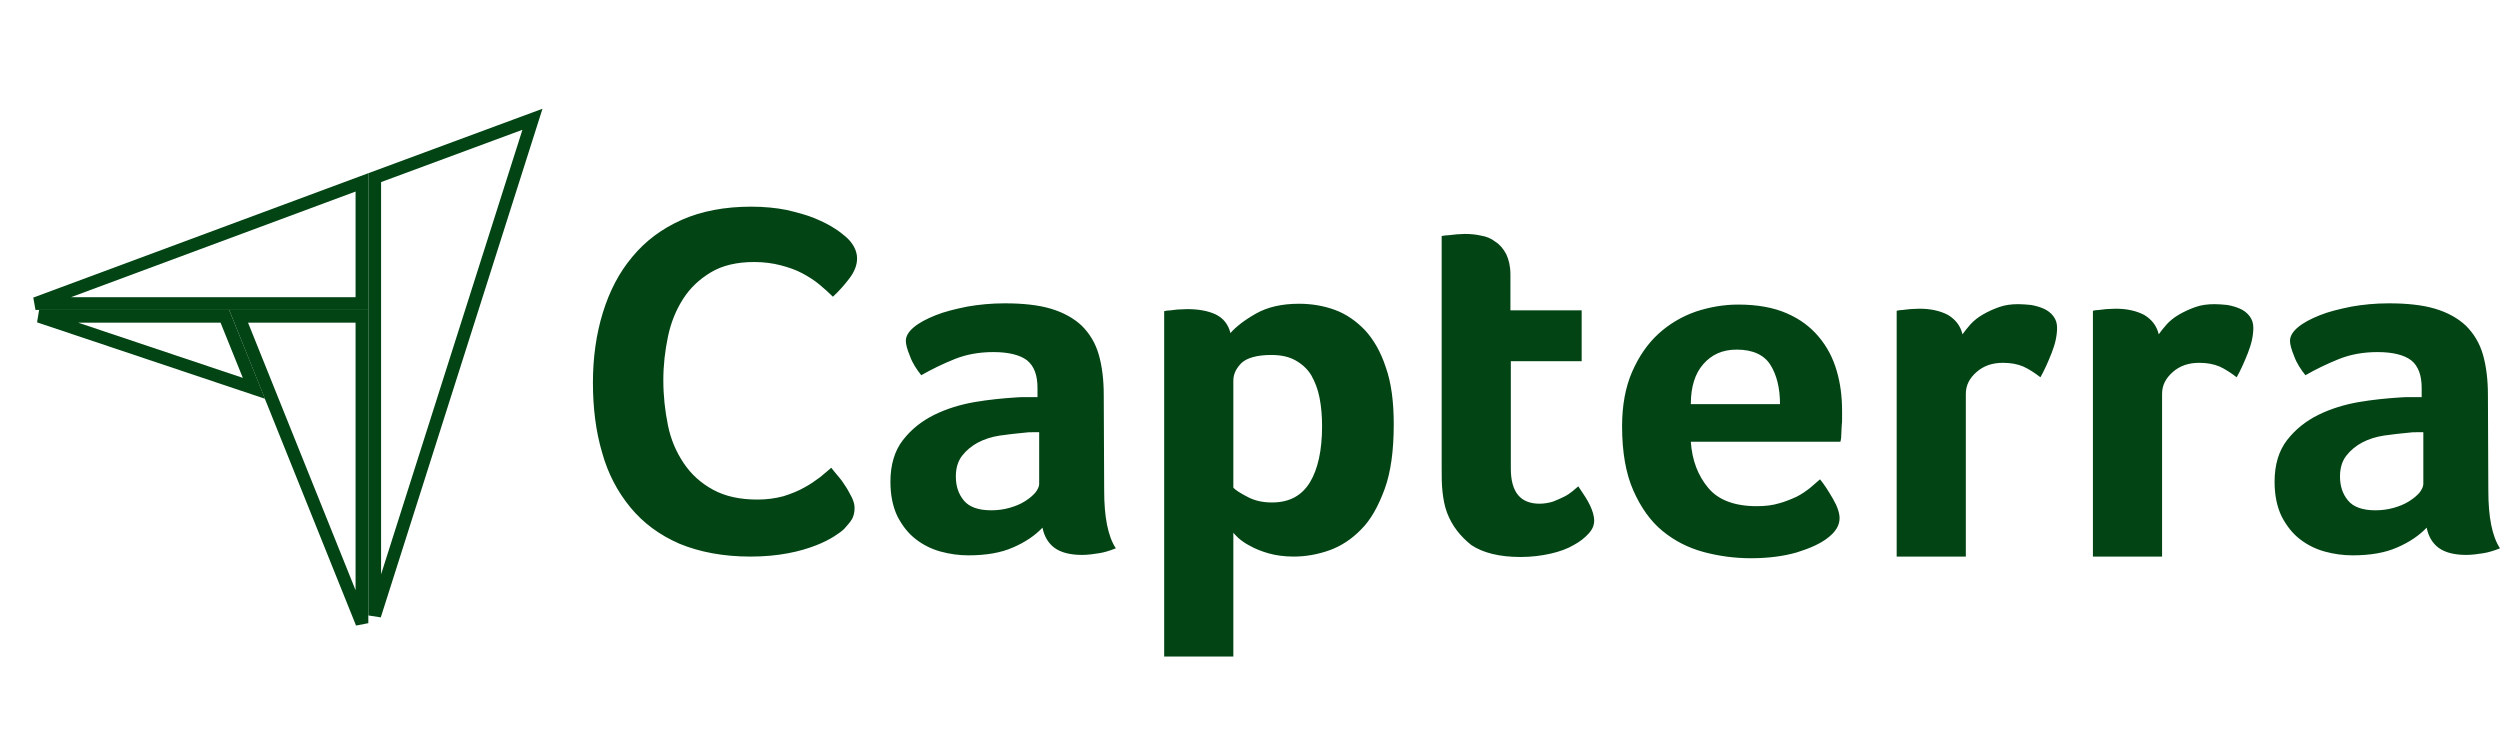 <?xml version="1.0" encoding="UTF-8"?>
<svg xmlns="http://www.w3.org/2000/svg" width="196" height="58" viewBox="0 0 196 58" fill="none">
  <path d="M17.967 23.799H2.783L28.377 14.298V23.799H17.967Z" stroke="#024414"></path>
  <path d="M41.745 9.35L29.377 48.251V13.927L41.745 9.35Z" stroke="#024414"></path>
  <path d="M28.377 48.857L18.707 24.799H28.377V48.857Z" stroke="#024414"></path>
  <path d="M17.629 24.799L19.907 30.444L3.065 24.799H17.629Z" stroke="#024414"></path>
  <path d="M66.183 41.466C66.019 41.628 65.758 41.822 65.399 42.049C65.04 42.276 64.549 42.535 63.962 42.761C63.373 42.988 62.655 43.215 61.773 43.377C60.923 43.539 59.944 43.636 58.833 43.636C56.709 43.636 54.847 43.28 53.279 42.632C51.712 41.952 50.438 41.012 49.425 39.782C48.412 38.551 47.661 37.126 47.203 35.474C46.714 33.822 46.485 31.976 46.485 30C46.485 28.024 46.746 26.178 47.269 24.494C47.791 22.81 48.543 21.352 49.588 20.121C50.601 18.89 51.907 17.919 53.443 17.239C54.978 16.558 56.807 16.202 58.898 16.202C59.911 16.202 60.858 16.299 61.675 16.461C62.492 16.656 63.243 16.85 63.864 17.109C64.484 17.368 65.007 17.627 65.399 17.887C65.823 18.146 66.118 18.405 66.314 18.567C66.542 18.761 66.771 19.02 66.934 19.312C67.097 19.603 67.195 19.927 67.195 20.251C67.195 20.769 66.999 21.287 66.608 21.806C66.216 22.324 65.791 22.81 65.301 23.263C64.974 22.939 64.615 22.615 64.223 22.291C63.831 21.968 63.373 21.676 62.883 21.417C62.394 21.158 61.838 20.963 61.218 20.802C60.597 20.64 59.911 20.542 59.127 20.542C57.788 20.542 56.644 20.802 55.73 21.352C54.815 21.903 54.096 22.583 53.541 23.457C52.986 24.332 52.593 25.304 52.365 26.405C52.136 27.506 52.005 28.64 52.005 29.806C52.005 31.037 52.136 32.203 52.365 33.336C52.593 34.47 53.018 35.441 53.606 36.316C54.194 37.191 54.946 37.871 55.893 38.389C56.84 38.907 57.983 39.166 59.388 39.166C60.139 39.166 60.793 39.069 61.413 38.907C62.034 38.713 62.59 38.486 63.047 38.227C63.537 37.968 63.929 37.676 64.288 37.417C64.647 37.126 64.942 36.867 65.17 36.672C65.334 36.867 65.497 37.093 65.725 37.352C65.954 37.611 66.15 37.903 66.314 38.162C66.51 38.454 66.64 38.745 66.803 39.037C66.934 39.328 66.999 39.587 66.999 39.814C66.999 40.17 66.934 40.429 66.803 40.688C66.673 40.915 66.444 41.174 66.183 41.466ZM86.567 38.454C86.567 40.527 86.861 42.049 87.481 42.988C86.992 43.182 86.567 43.312 86.142 43.377C85.718 43.442 85.293 43.506 84.835 43.506C83.888 43.506 83.169 43.312 82.68 42.956C82.189 42.599 81.863 42.049 81.732 41.369C81.144 41.984 80.393 42.502 79.413 42.923C78.466 43.344 77.29 43.539 75.918 43.539C75.199 43.539 74.48 43.442 73.761 43.247C73.043 43.053 72.389 42.729 71.802 42.276C71.213 41.822 70.756 41.239 70.364 40.494C70.005 39.749 69.809 38.842 69.809 37.773C69.809 36.446 70.135 35.344 70.789 34.502C71.442 33.66 72.259 33.012 73.239 32.526C74.219 32.041 75.297 31.717 76.407 31.522C77.551 31.328 78.596 31.231 79.543 31.166C79.87 31.134 80.164 31.134 80.491 31.134H81.34V30.421C81.34 29.417 81.079 28.704 80.523 28.251C79.968 27.83 79.086 27.603 77.877 27.603C76.734 27.603 75.722 27.798 74.84 28.154C73.957 28.51 73.076 28.931 72.226 29.417C71.867 28.964 71.54 28.478 71.344 27.927C71.115 27.377 71.017 26.988 71.017 26.729C71.017 26.372 71.213 26.016 71.638 25.66C72.063 25.304 72.618 25.012 73.337 24.721C74.055 24.429 74.872 24.235 75.82 24.04C76.734 23.878 77.714 23.781 78.76 23.781C80.197 23.781 81.406 23.911 82.385 24.202C83.365 24.494 84.182 24.947 84.803 25.53C85.424 26.146 85.881 26.891 86.142 27.798C86.403 28.704 86.534 29.773 86.534 30.972L86.567 38.454ZM81.471 33.887H80.915C80.719 33.887 80.556 33.887 80.36 33.919C79.707 33.984 79.053 34.049 78.4 34.146C77.747 34.243 77.159 34.437 76.669 34.697C76.179 34.956 75.754 35.312 75.427 35.733C75.101 36.154 74.938 36.705 74.938 37.352C74.938 38.097 75.133 38.713 75.558 39.231C75.983 39.749 76.701 40.008 77.714 40.008C78.204 40.008 78.694 39.944 79.151 39.814C79.609 39.684 80.001 39.523 80.36 39.296C80.719 39.069 80.981 38.842 81.177 38.616C81.373 38.356 81.471 38.13 81.471 37.935V33.887ZM96.465 26.113C96.889 25.628 97.543 25.109 98.457 24.591C99.372 24.073 100.483 23.814 101.855 23.814C102.835 23.814 103.782 23.976 104.664 24.299C105.546 24.623 106.33 25.174 107.016 25.887C107.702 26.632 108.257 27.603 108.649 28.802C109.074 30 109.27 31.49 109.27 33.271C109.27 35.312 109.041 37.029 108.551 38.356C108.061 39.684 107.473 40.753 106.722 41.498C105.971 42.276 105.121 42.826 104.207 43.15C103.292 43.474 102.345 43.636 101.43 43.636C100.679 43.636 99.993 43.539 99.438 43.377C98.882 43.215 98.392 43.021 98 42.794C97.608 42.599 97.314 42.373 97.085 42.178C96.889 41.984 96.726 41.822 96.694 41.757V51.474H91.271V24.397C91.401 24.364 91.565 24.332 91.761 24.332C91.924 24.299 92.12 24.299 92.316 24.267C92.545 24.267 92.773 24.235 93.067 24.235C93.95 24.235 94.701 24.364 95.322 24.656C95.909 24.947 96.302 25.433 96.465 26.113ZM103.651 33.401C103.651 32.624 103.586 31.879 103.455 31.198C103.325 30.518 103.096 29.935 102.802 29.417C102.508 28.931 102.083 28.543 101.561 28.251C101.038 27.959 100.417 27.83 99.666 27.83C98.555 27.83 97.772 28.057 97.347 28.445C96.922 28.866 96.694 29.32 96.694 29.838V38.227C96.889 38.454 97.281 38.68 97.837 38.972C98.392 39.263 99.013 39.393 99.731 39.393C101.071 39.393 102.051 38.875 102.704 37.806C103.325 36.769 103.651 35.312 103.651 33.401ZM113.451 40.203C113.255 39.684 113.157 39.134 113.092 38.551C113.027 37.968 113.027 37.385 113.027 36.802V18.502C113.223 18.47 113.419 18.437 113.615 18.437C113.811 18.405 114.007 18.405 114.203 18.372C114.399 18.372 114.627 18.34 114.823 18.34C115.248 18.34 115.673 18.372 116.097 18.47C116.522 18.534 116.914 18.696 117.241 18.955C117.6 19.182 117.861 19.506 118.09 19.927C118.286 20.348 118.417 20.866 118.417 21.514V24.332H124.003V28.316H118.449V36.737C118.449 38.583 119.201 39.49 120.703 39.49C121.063 39.49 121.422 39.425 121.749 39.328C122.075 39.199 122.369 39.069 122.631 38.94C122.892 38.81 123.121 38.648 123.317 38.486C123.513 38.324 123.643 38.195 123.741 38.13C124.133 38.713 124.46 39.199 124.656 39.62C124.852 40.041 124.983 40.429 124.983 40.818C124.983 41.174 124.852 41.498 124.558 41.822C124.264 42.146 123.872 42.47 123.382 42.729C122.892 43.021 122.271 43.247 121.553 43.409C120.834 43.571 120.05 43.668 119.201 43.668C117.567 43.668 116.261 43.344 115.346 42.729C114.497 42.049 113.843 41.239 113.451 40.203ZM137.723 39.684C138.376 39.684 138.964 39.62 139.487 39.458C139.977 39.328 140.434 39.134 140.859 38.94C141.251 38.745 141.61 38.486 141.904 38.259C142.198 38 142.459 37.773 142.688 37.579C143.015 37.968 143.341 38.486 143.701 39.102C144.06 39.717 144.223 40.235 144.223 40.624C144.223 41.207 143.897 41.725 143.243 42.211C142.688 42.632 141.904 42.988 140.859 43.312C139.846 43.604 138.637 43.766 137.265 43.766C136.024 43.766 134.783 43.604 133.574 43.28C132.365 42.956 131.287 42.405 130.34 41.628C129.393 40.85 128.641 39.782 128.053 38.454C127.465 37.126 127.171 35.441 127.171 33.433C127.171 31.782 127.433 30.356 127.955 29.158C128.478 27.959 129.164 26.956 130.013 26.178C130.863 25.401 131.843 24.818 132.953 24.429C134.031 24.073 135.142 23.878 136.285 23.878C137.755 23.878 139.029 24.105 140.075 24.559C141.12 25.012 141.937 25.628 142.59 26.405C143.243 27.182 143.701 28.057 143.995 29.061C144.289 30.065 144.419 31.101 144.419 32.203V32.753C144.419 32.98 144.419 33.174 144.387 33.433C144.387 33.66 144.354 33.887 144.354 34.114C144.354 34.34 144.321 34.502 144.289 34.632H132.561C132.659 36.089 133.117 37.288 133.933 38.259C134.717 39.199 135.991 39.684 137.723 39.684ZM139.552 31.684C139.552 30.421 139.291 29.385 138.801 28.607C138.311 27.83 137.429 27.409 136.155 27.409C135.044 27.409 134.195 27.798 133.541 28.543C132.888 29.288 132.561 30.324 132.561 31.684H139.552ZM153.86 26.21C154.023 25.984 154.219 25.725 154.481 25.433C154.742 25.142 155.069 24.883 155.461 24.656C155.853 24.429 156.277 24.235 156.735 24.073C157.192 23.911 157.682 23.846 158.237 23.846C158.564 23.846 158.891 23.878 159.25 23.911C159.609 23.976 159.936 24.073 160.23 24.202C160.524 24.332 160.785 24.526 160.981 24.785C161.177 25.044 161.275 25.336 161.275 25.692C161.275 26.275 161.145 26.923 160.851 27.668C160.557 28.413 160.263 29.061 159.969 29.579C159.511 29.223 159.054 28.931 158.629 28.737C158.172 28.543 157.649 28.445 157.029 28.445C156.212 28.445 155.526 28.672 154.971 29.158C154.415 29.644 154.121 30.194 154.121 30.875V43.636H148.699V24.364C148.829 24.332 148.993 24.299 149.189 24.299C149.352 24.267 149.548 24.267 149.744 24.235C149.94 24.235 150.201 24.202 150.495 24.202C151.345 24.202 152.096 24.364 152.717 24.688C153.305 25.044 153.697 25.53 153.86 26.21ZM169.246 26.21C169.409 25.984 169.605 25.725 169.867 25.433C170.128 25.142 170.455 24.883 170.847 24.656C171.239 24.429 171.663 24.235 172.121 24.073C172.578 23.911 173.068 23.846 173.623 23.846C173.95 23.846 174.277 23.878 174.636 23.911C174.995 23.976 175.322 24.073 175.616 24.202C175.91 24.332 176.171 24.526 176.367 24.785C176.563 25.044 176.661 25.336 176.661 25.692C176.661 26.275 176.531 26.923 176.237 27.668C175.943 28.413 175.649 29.061 175.355 29.579C174.897 29.223 174.44 28.931 174.015 28.737C173.558 28.543 173.035 28.445 172.415 28.445C171.598 28.445 170.912 28.672 170.357 29.158C169.801 29.644 169.507 30.194 169.507 30.875V43.636H164.085V24.364C164.215 24.332 164.379 24.299 164.575 24.299C164.738 24.267 164.934 24.267 165.13 24.235C165.326 24.235 165.587 24.202 165.881 24.202C166.731 24.202 167.482 24.364 168.103 24.688C168.691 25.044 169.083 25.53 169.246 26.21ZM195.085 38.454C195.085 40.527 195.379 42.049 196 42.988C195.51 43.182 195.085 43.312 194.661 43.377C194.236 43.442 193.811 43.506 193.354 43.506C192.407 43.506 191.688 43.312 191.198 42.956C190.708 42.599 190.381 42.049 190.251 41.369C189.663 41.984 188.911 42.502 187.931 42.923C186.984 43.344 185.808 43.539 184.436 43.539C183.717 43.539 182.999 43.442 182.28 43.247C181.561 43.053 180.908 42.729 180.32 42.276C179.732 41.822 179.275 41.239 178.883 40.494C178.523 39.749 178.327 38.842 178.327 37.773C178.327 36.446 178.654 35.344 179.307 34.502C179.961 33.66 180.777 33.012 181.757 32.526C182.737 32.041 183.815 31.717 184.926 31.522C186.069 31.328 187.115 31.231 188.062 31.166C188.389 31.134 188.683 31.134 189.009 31.134H189.859V30.421C189.859 29.417 189.597 28.704 189.042 28.251C188.487 27.83 187.605 27.603 186.396 27.603C185.253 27.603 184.24 27.798 183.358 28.154C182.476 28.51 181.594 28.931 180.745 29.417C180.385 28.964 180.059 28.478 179.863 27.927C179.634 27.377 179.536 26.988 179.536 26.729C179.536 26.372 179.732 26.016 180.157 25.66C180.581 25.304 181.137 25.012 181.855 24.721C182.574 24.429 183.391 24.235 184.338 24.04C185.253 23.878 186.233 23.781 187.278 23.781C188.715 23.781 189.924 23.911 190.904 24.202C191.884 24.494 192.701 24.947 193.321 25.53C193.942 26.146 194.399 26.891 194.661 27.798C194.922 28.704 195.053 29.773 195.053 30.972L195.085 38.454ZM189.989 33.887H189.434C189.238 33.887 189.075 33.887 188.879 33.919C188.225 33.984 187.572 34.049 186.919 34.146C186.265 34.243 185.677 34.437 185.187 34.697C184.697 34.956 184.273 35.312 183.946 35.733C183.619 36.154 183.456 36.705 183.456 37.352C183.456 38.097 183.652 38.713 184.077 39.231C184.501 39.749 185.22 40.008 186.233 40.008C186.723 40.008 187.213 39.944 187.67 39.814C188.127 39.684 188.519 39.523 188.879 39.296C189.238 39.069 189.499 38.842 189.695 38.616C189.891 38.356 189.989 38.13 189.989 37.935V33.887Z" fill="#024414"></path>
</svg>
